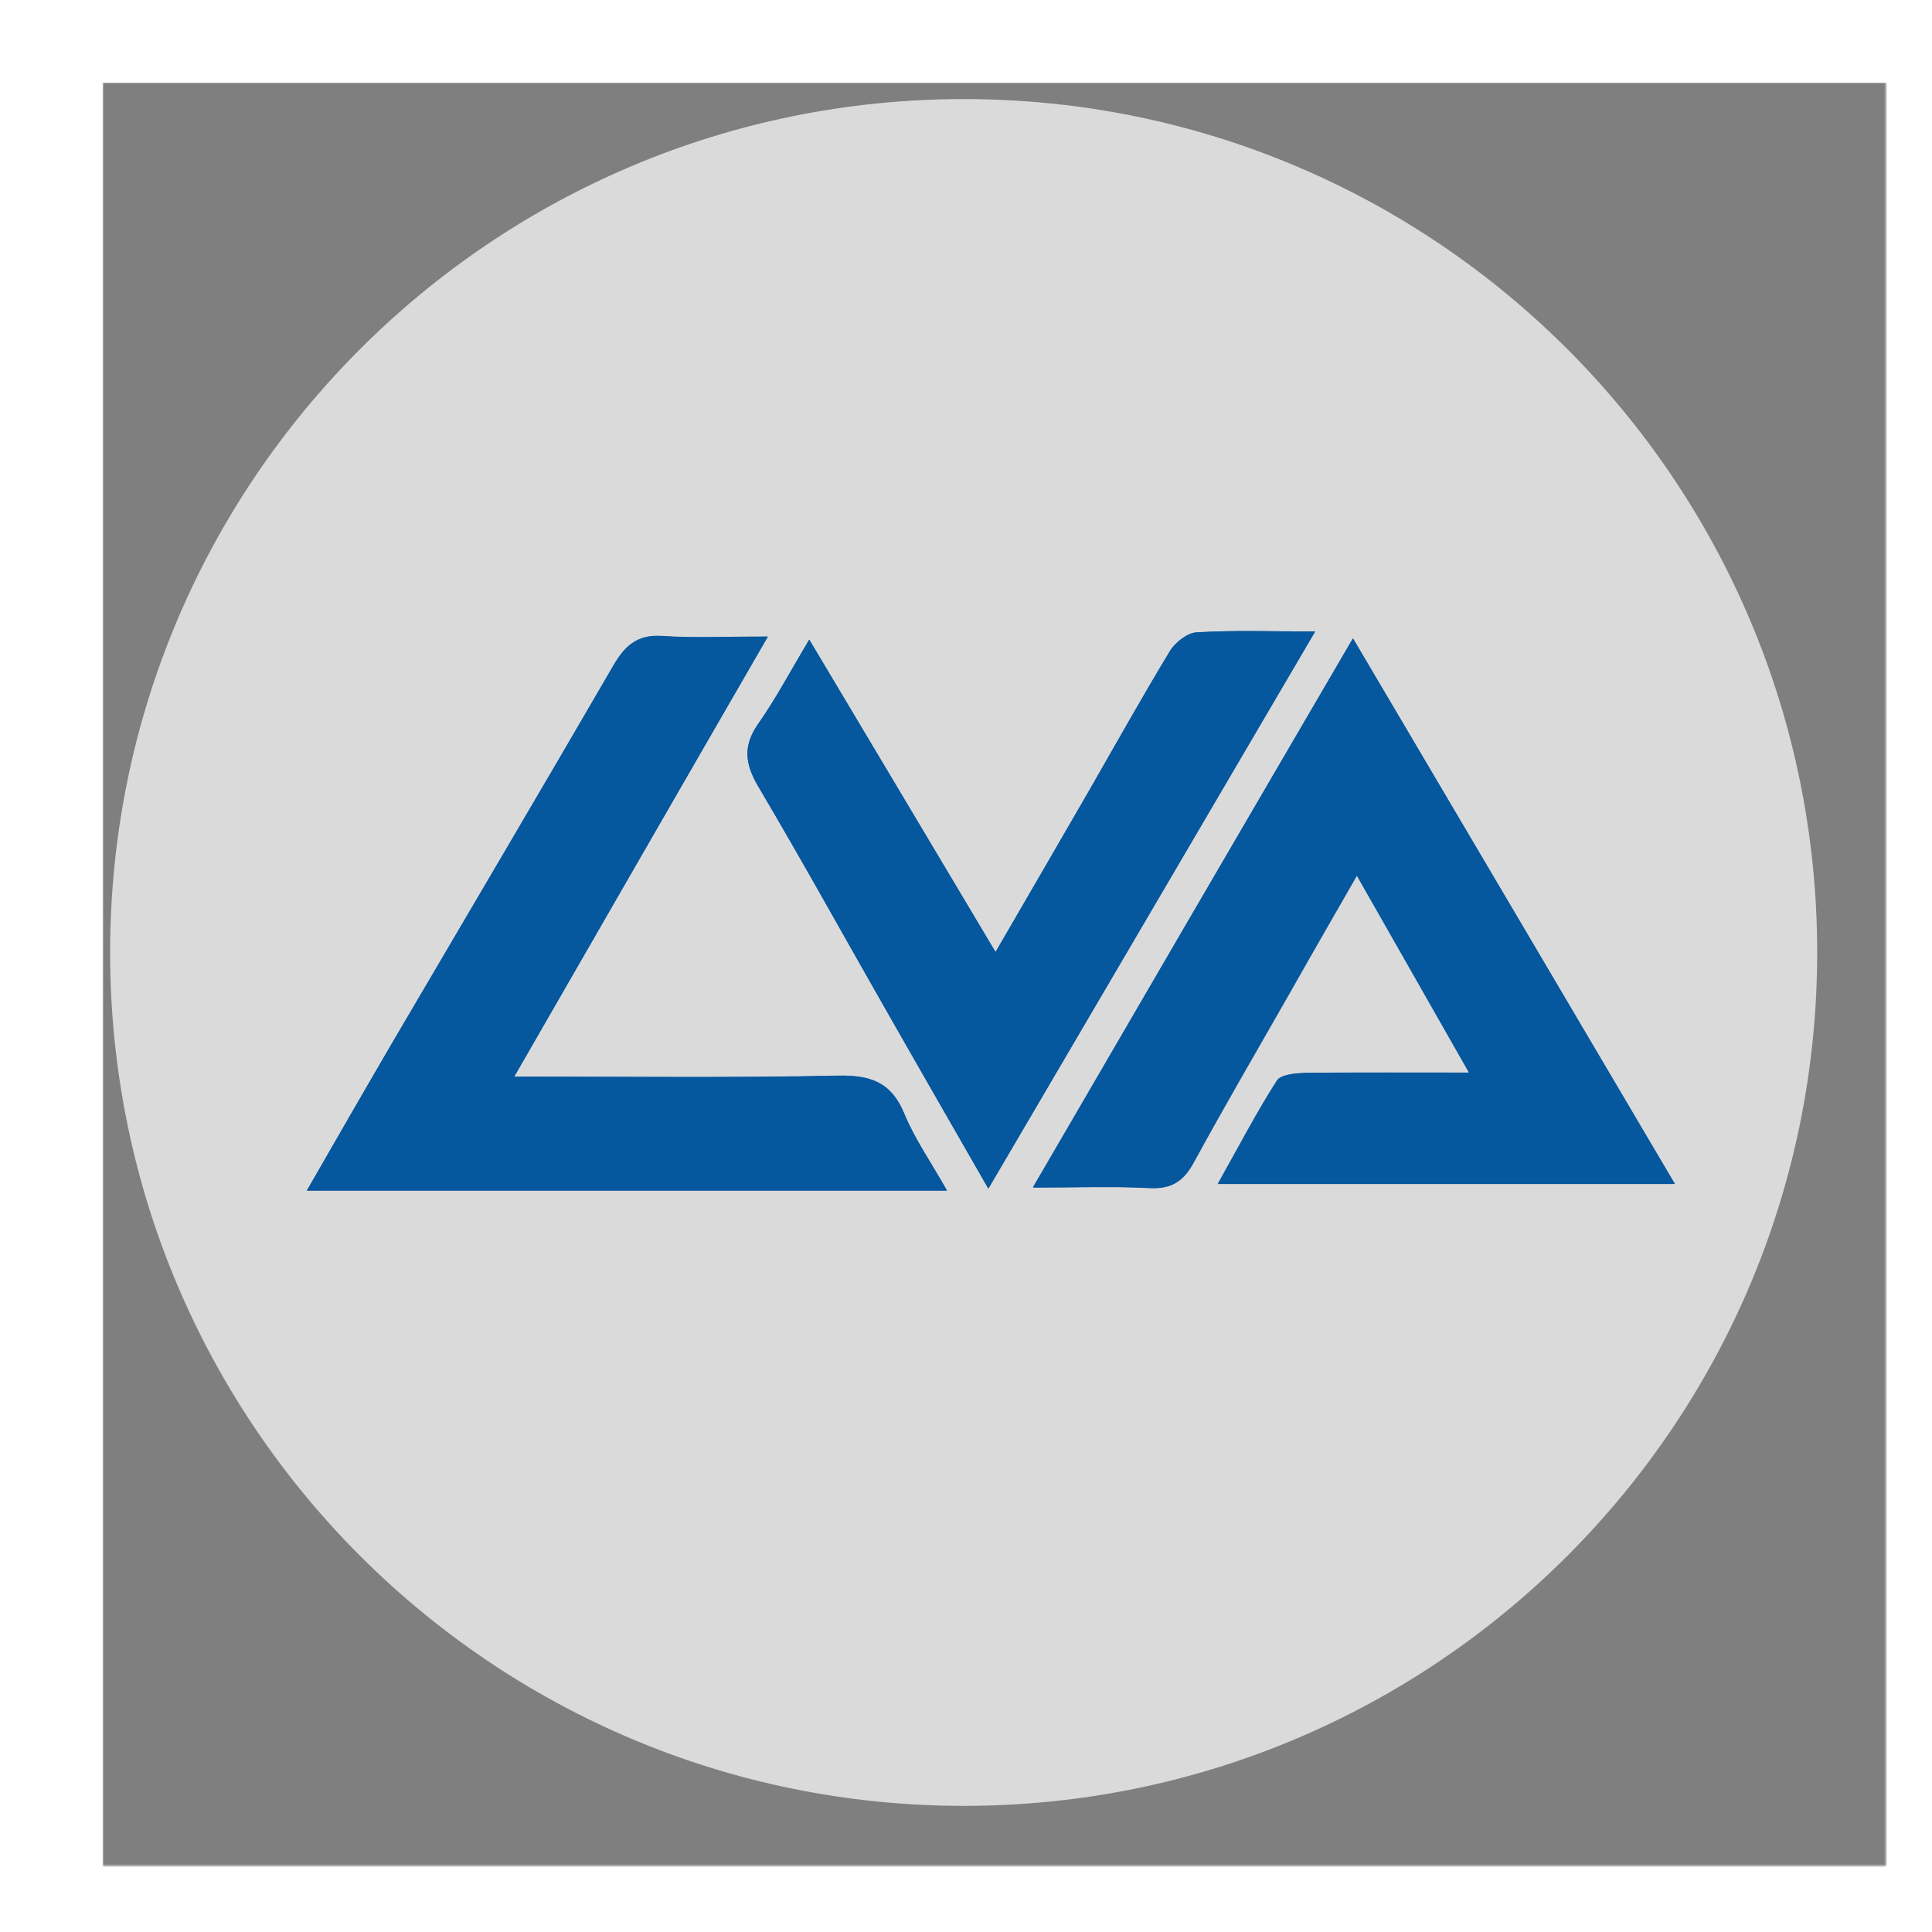 <?xml version="1.0" encoding="UTF-8"?> <svg xmlns="http://www.w3.org/2000/svg" xmlns:xlink="http://www.w3.org/1999/xlink" version="1.1" id="Livello_1" x="0px" y="0px" viewBox="0 0 700 700" style="enable-background:new 0 0 700 700;" xml:space="preserve"> <style type="text/css"> .st0{clip-path:url(#SVGID_00000143589868976160187640000001290639070613571999_);} .st1{filter:url(#Adobe_OpacityMaskFilter);} .st2{clip-path:url(#SVGID_00000091729068583363403350000006007262981817948555_);} .st3{clip-path:url(#SVGID_00000091729068583363403350000006007262981817948555_);mask:url(#SVGID_00000024686331688583643830000010896516080705928323_);} .st4{opacity:0.5;clip-path:url(#SVGID_00000133501580448362955980000012438246151922515635_);} .st5{clip-path:url(#SVGID_00000091729068583363403350000006007262981817948555_);fill:#DADADA;} .st6{fill:#05579E;} </style> <g> <defs> <rect id="SVGID_1_" x="-42.6" y="-30" width="803.1" height="720"></rect> </defs> <clipPath id="SVGID_00000091712919822083153400000014493312480278288026_"> <use xlink:href="#SVGID_1_" style="overflow:visible;"></use> </clipPath> <g style="clip-path:url(#SVGID_00000091712919822083153400000014493312480278288026_);"> <defs> <rect id="SVGID_00000125568090021450219280000011278012797281605248_" x="-42.6" y="-30" width="803.1" height="720"></rect> </defs> <clipPath id="SVGID_00000125586398546284131550000006722558696529374393_"> <use xlink:href="#SVGID_00000125568090021450219280000011278012797281605248_" style="overflow:visible;"></use> </clipPath> <defs> <filter id="Adobe_OpacityMaskFilter" filterUnits="userSpaceOnUse" x="37.2" y="29.9" width="646.5" height="646.5"> <feColorMatrix type="matrix" values="1 0 0 0 0 0 1 0 0 0 0 0 1 0 0 0 0 0 1 0"></feColorMatrix> </filter> </defs> <mask maskUnits="userSpaceOnUse" x="37.2" y="29.9" width="646.5" height="646.5" id="SVGID_00000070798830590505526360000016543601724983114903_"> <g class="st1"> <g> <defs> <rect id="SVGID_00000079463604376097926730000010095352525561805981_" x="-42.6" y="-30" width="814.1" height="730.3"></rect> </defs> <clipPath id="SVGID_00000176733631887947132600000007713092457709856174_" style="clip-path:url(#SVGID_00000125586398546284131550000006722558696529374393_);"> <use xlink:href="#SVGID_00000079463604376097926730000010095352525561805981_" style="overflow:visible;"></use> </clipPath> <g style="clip-path:url(#SVGID_00000176733631887947132600000007713092457709856174_);"> <image style="overflow:visible;" width="204" height="183" transform="matrix(3.991 0 0 3.991 -42.569 -29.999)"> </image> </g> </g> </g> </mask> <g style="clip-path:url(#SVGID_00000125586398546284131550000006722558696529374393_);mask:url(#SVGID_00000070798830590505526360000016543601724983114903_);"> <g> <defs> <rect id="SVGID_00000158004896252596297830000013342298260639206333_" x="37.2" y="29.9" width="646.5" height="646.5"></rect> </defs> <clipPath id="SVGID_00000038413470074867796200000008687934173364449426_"> <use xlink:href="#SVGID_00000158004896252596297830000013342298260639206333_" style="overflow:visible;"></use> </clipPath> <rect x="37.2" y="29.9" style="opacity:0.5;clip-path:url(#SVGID_00000038413470074867796200000008687934173364449426_);" width="646.5" height="646.5"></rect> </g> </g> <path style="clip-path:url(#SVGID_00000125586398546284131550000006722558696529374393_);fill:#DADADA;" d="M349.2,654.3 c170.8,0,309.2-138.4,309.2-309.2c0-170.8-138.4-309.2-309.2-309.2S39.9,174.3,39.9,345.1C39.9,515.9,178.4,654.3,349.2,654.3"></path> </g> </g> <g> <path class="st6" d="M490.2,231.3c-39.1,67-77,131.9-116,198.9c16.1,0,29.3-0.5,42.5,0.2c7.8,0.4,12-2.6,15.6-9.2 c11.5-20.9,23.5-41.6,35.3-62.3c7.6-13.2,15.2-26.4,23.9-41.8c14.1,24.8,26.8,47.1,40.7,71.5c-21.8,0-40.3-0.1-58.9,0.1 c-3.7,0.1-9.2,0.5-10.7,2.8c-7.5,11.7-13.9,24.1-21.4,37.4c56.2,0,110.1,0,165.5,0C567.8,362.8,529.7,298.2,490.2,231.3z"></path> <path class="st6" d="M186.3,390.1c31.4-54.6,61.1-106,91.9-159.5c-14.5,0-26.4,0.6-38.2-0.2c-8.9-0.6-13.4,3.3-17.7,10.6 c-26.9,46.4-54.2,92.5-81.3,138.7c-9.9,17-19.7,34-29.8,51.6c78.1,0,154,0,231.9,0c-5.8-10.3-11.7-18.7-15.5-27.9 c-4.7-11.4-12.3-13.9-23.9-13.7C266.1,390.5,228.4,390.1,186.3,390.1z"></path> <path class="st6" d="M476.5,228.8c-16.6,0-29.9-0.5-43,0.3c-3.4,0.2-7.8,3.7-9.7,6.9c-10.1,16.7-19.6,33.7-29.3,50.6 c-10.8,18.7-21.6,37.3-33.8,58.3c-23-38.6-44.8-75.2-67.5-113.2c-6.9,11.6-12.1,21.4-18.4,30.4c-5.7,8.1-4.9,14.7,0,22.9 c16,27.1,31.2,54.6,46.8,81.9c11.8,20.6,23.6,41.2,36.5,63.7C397.6,363.2,436,297.7,476.5,228.8z"></path> <path class="st6" d="M490.2,231.3c39.5,66.9,77.6,131.5,116.7,197.7c-55.4,0-109.2,0-165.5,0c7.5-13.3,13.9-25.7,21.4-37.4 c1.5-2.3,7-2.8,10.7-2.8c18.6-0.3,37.1-0.1,58.9-0.1c-13.9-24.4-26.6-46.8-40.7-71.5c-8.8,15.3-16.4,28.5-23.9,41.8 c-11.8,20.7-23.9,41.4-35.3,62.3c-3.6,6.6-7.9,9.5-15.6,9.2c-13.2-0.7-26.4-0.2-42.5-0.2C413.2,363.2,451.1,298.2,490.2,231.3z"></path> <path class="st6" d="M186.3,390.1c42.1,0,79.8,0.5,117.4-0.3c11.6-0.2,19.2,2.3,23.9,13.7c3.8,9.3,9.7,17.7,15.5,27.9 c-78,0-153.9,0-231.9,0c10.2-17.6,19.9-34.7,29.8-51.6c27.1-46.2,54.4-92.4,81.3-138.7c4.2-7.3,8.7-11.2,17.7-10.6 c11.8,0.8,23.7,0.2,38.2,0.2C247.3,284,217.7,335.5,186.3,390.1z"></path> <path class="st6" d="M476.5,228.8c-40.4,69-78.8,134.4-118.4,201.9c-12.9-22.5-24.8-43.1-36.5-63.7c-15.6-27.3-30.8-54.9-46.8-81.9 c-4.9-8.3-5.7-14.8,0-22.9c6.3-9,11.5-18.8,18.4-30.4c22.7,38.1,44.5,74.6,67.5,113.2c12.2-21,23-39.6,33.8-58.3 c9.7-16.9,19.2-33.9,29.3-50.6c1.9-3.2,6.3-6.7,9.7-6.9C446.6,228.3,459.9,228.8,476.5,228.8z"></path> </g> </svg> 